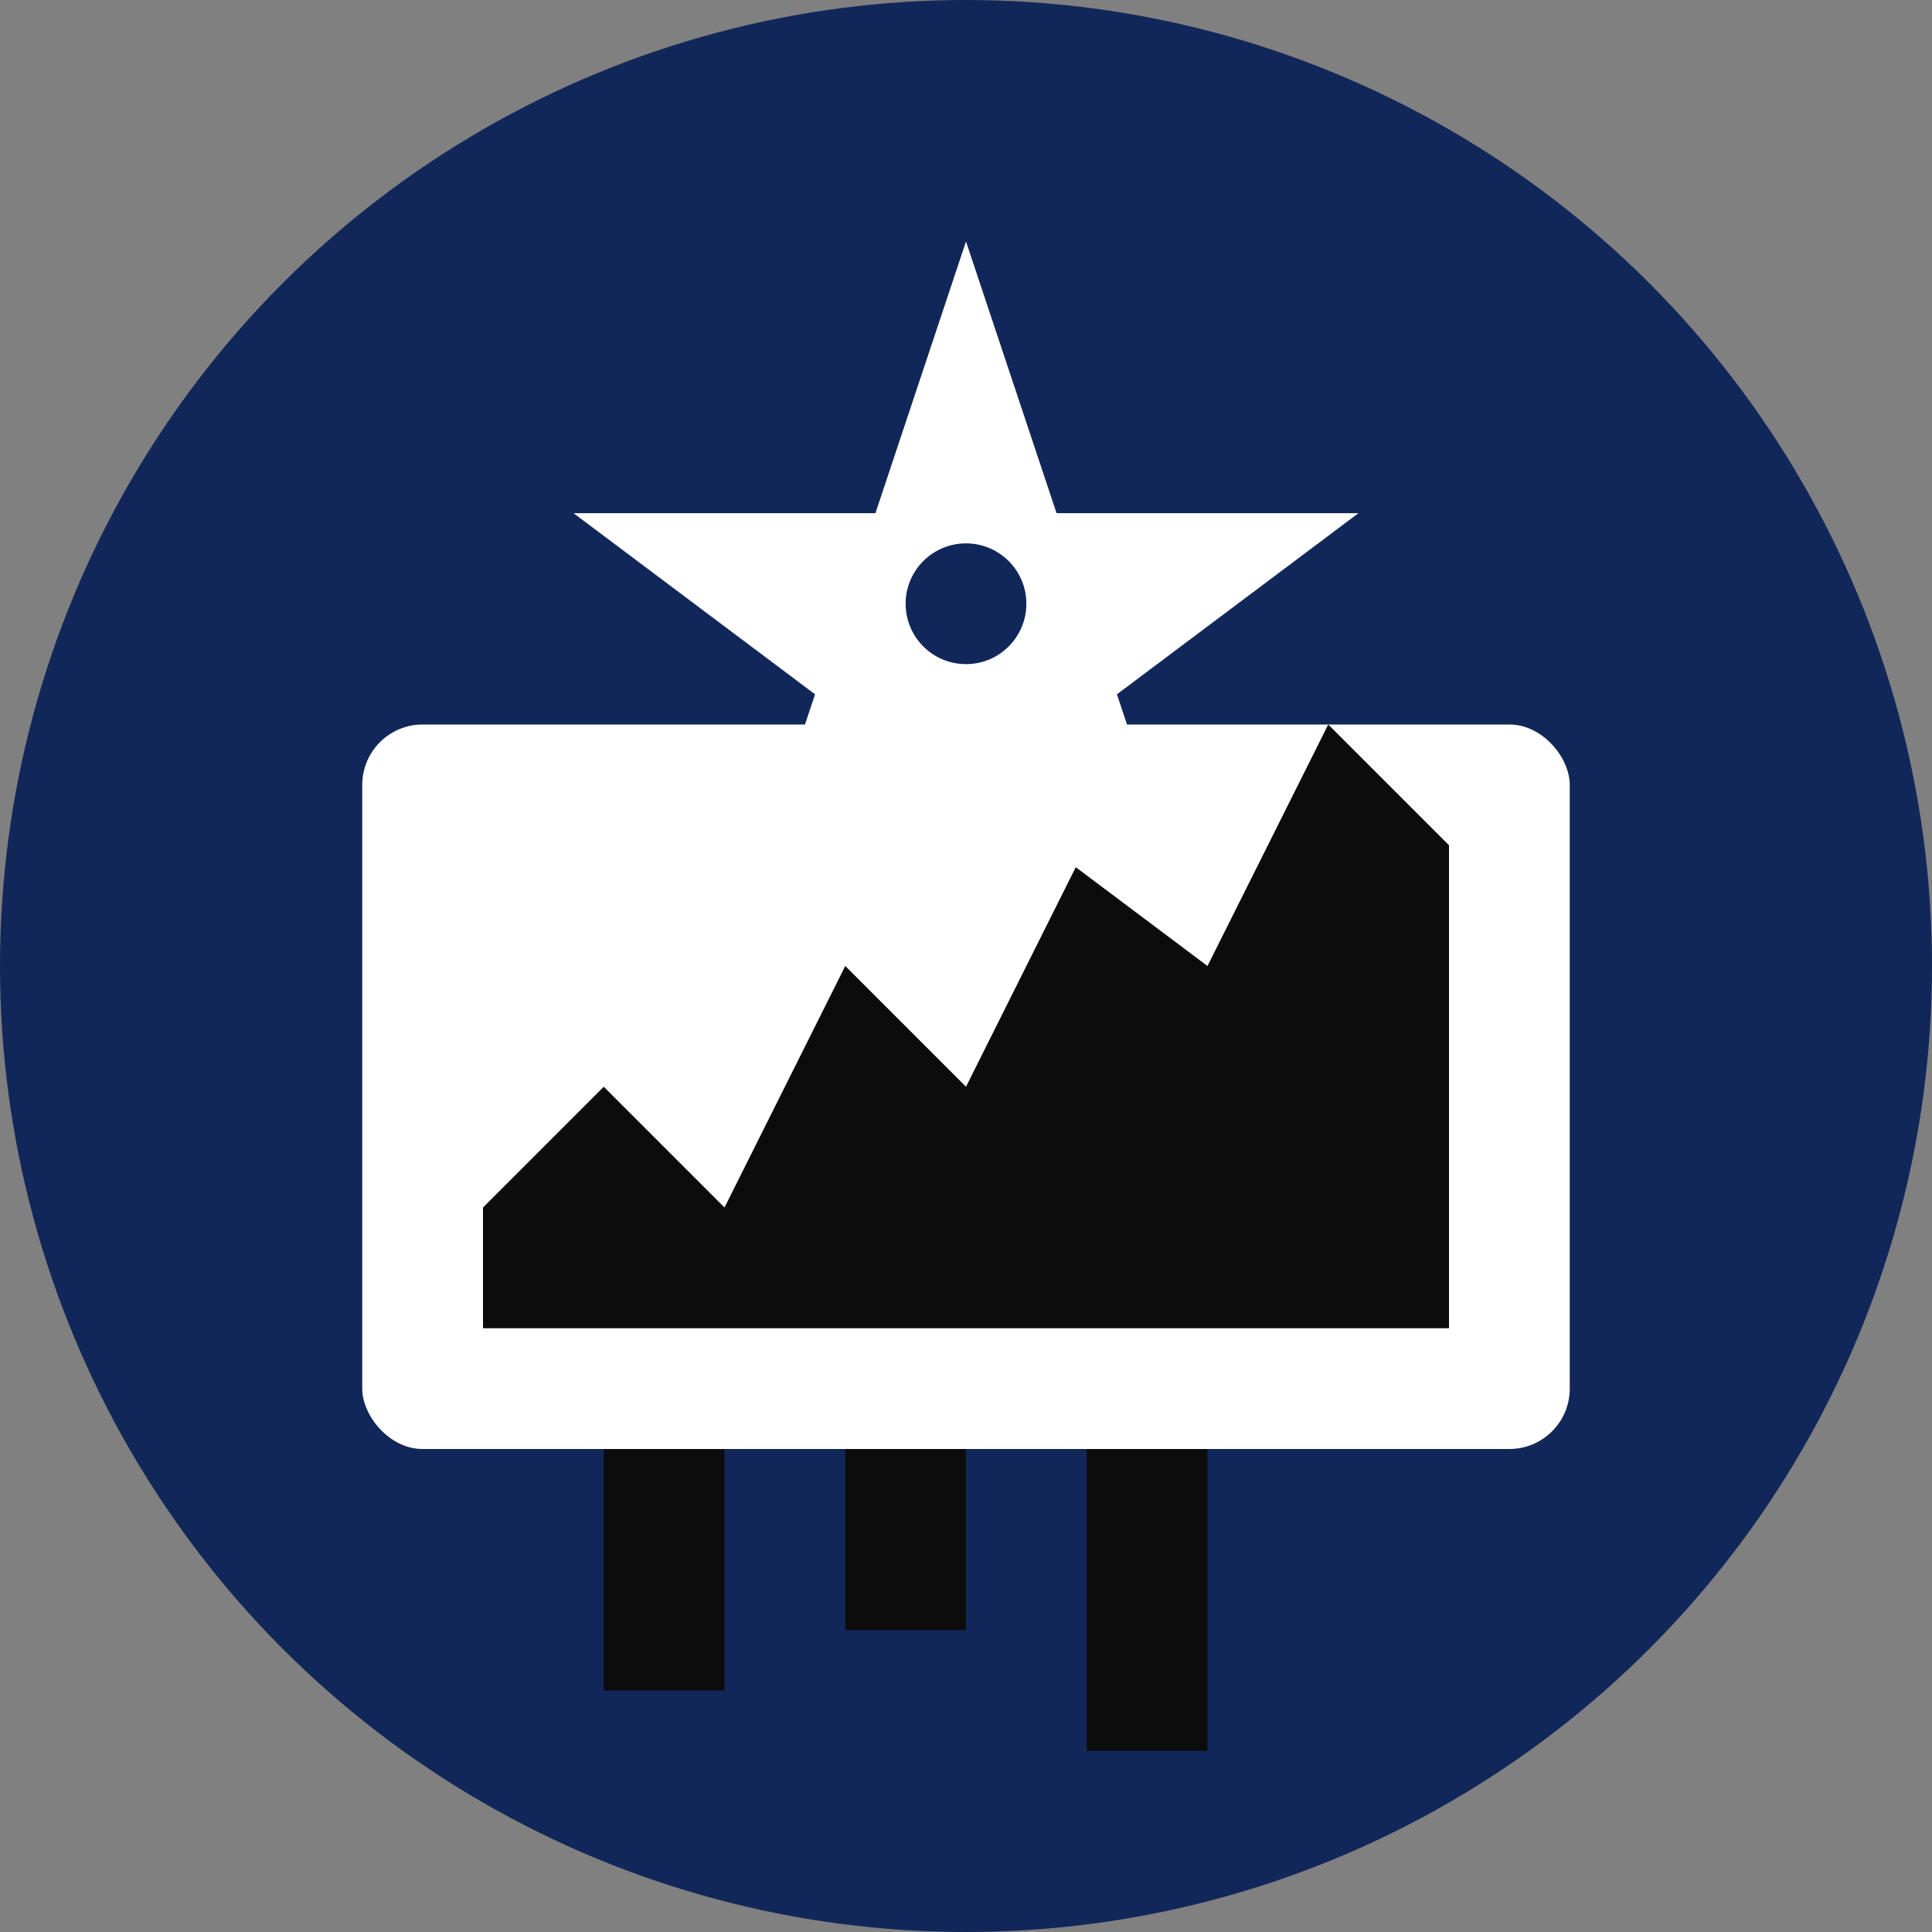 <svg width="64" height="64" viewBox="0 0 64 64" fill="none" xmlns="http://www.w3.org/2000/svg">
    <rect x="0" y="0" width="64" height="64" fill="#808080" stroke="none"/>
    <circle cx="32" cy="32" r="32" fill="#122759"/>
    <rect x="12" y="24" width="40" height="24" rx="2" fill="#ffffff"/>
    <path d="M16 40L20 36L24 40L28 32L32 36L36 28L40 32L44 24L48 28V44H16V40Z" fill="#0c0c0d"/>
    <path d="M32 8L35 17H45L37 23L40 32L32 26L24 32L27 23L19 17H29L32 8Z" fill="#ffffff"/>
    <circle cx="32" cy="20" r="2" fill="#122759"/>
    <rect x="20" y="48" width="4" height="8" fill="#0c0c0d"/>
    <rect x="28" y="48" width="4" height="6" fill="#0c0c0d"/>
    <rect x="36" y="48" width="4" height="10" fill="#0c0c0d"/>
</svg>

